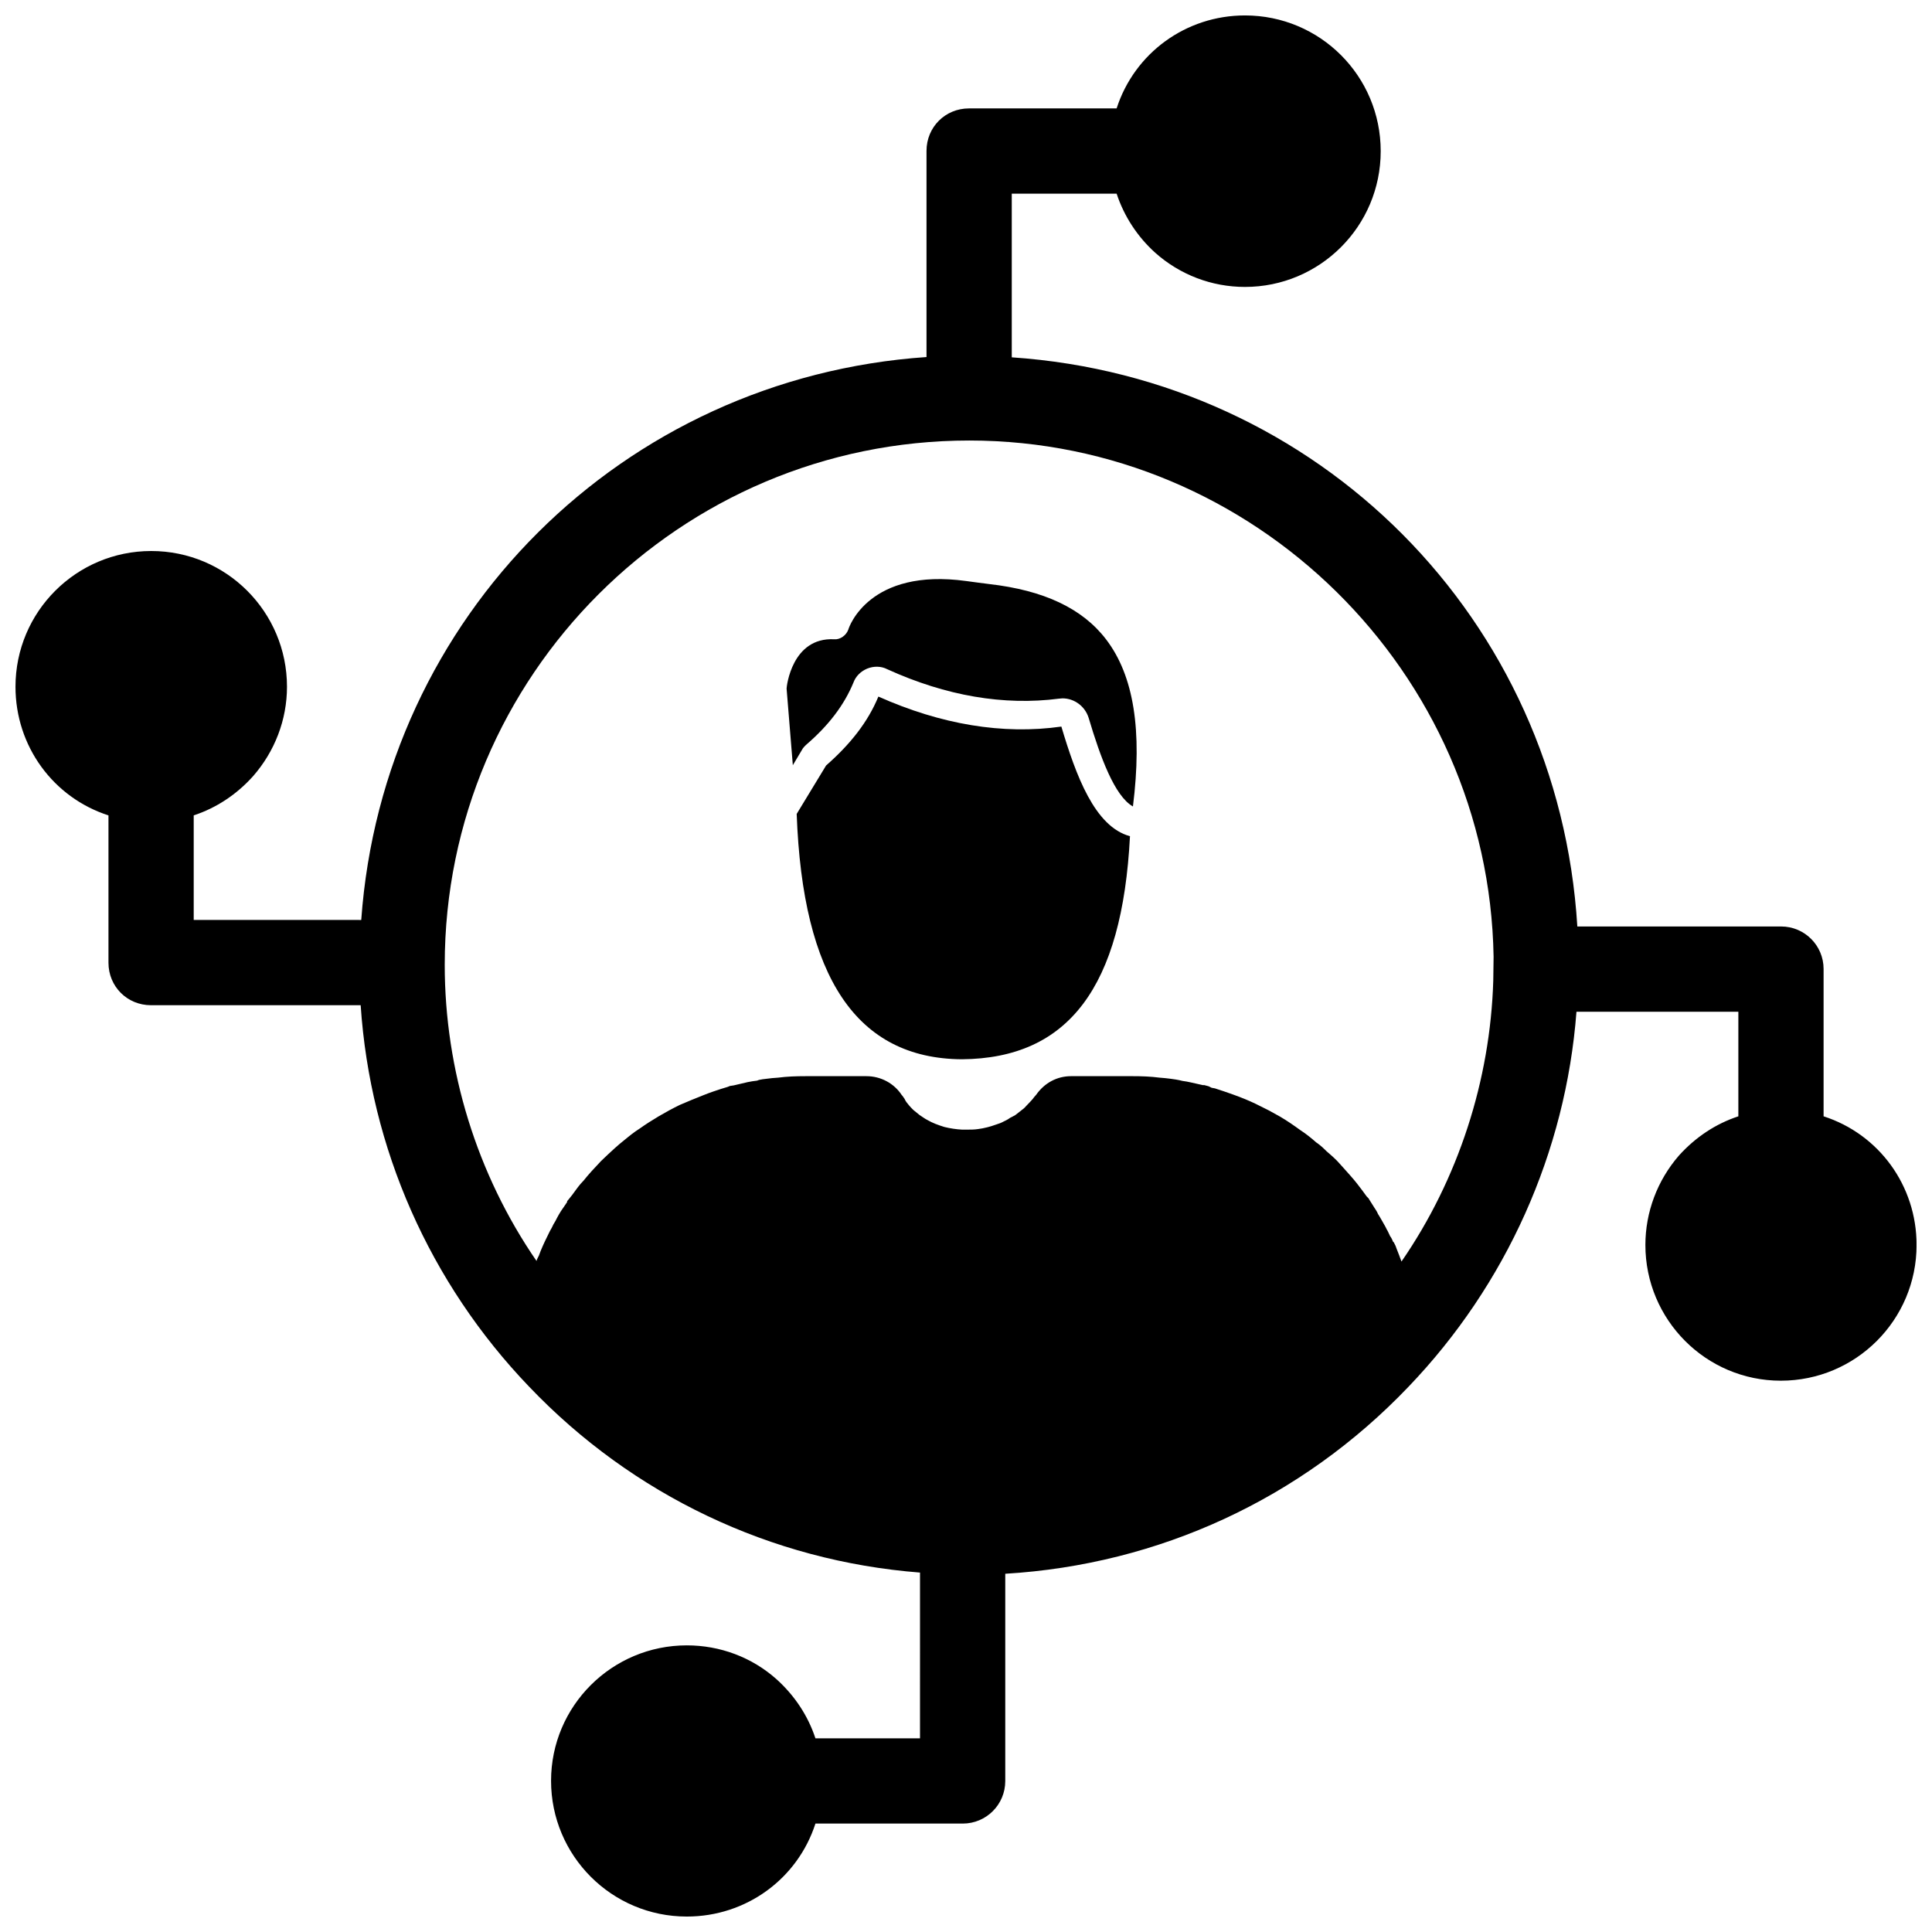 <?xml version="1.0" encoding="UTF-8"?>
<!-- Uploaded to: ICON Repo, www.svgrepo.com, Generator: ICON Repo Mixer Tools -->
<svg width="800px" height="800px" version="1.1" viewBox="144 144 512 512" xmlns="http://www.w3.org/2000/svg">
 <defs>
  <clipPath id="a">
   <path d="m148.09 148.09h503.81v503.81h-503.81z"/>
  </clipPath>
 </defs>
 <path d="m425.27 336.55c-15.508 2.203-31.883-0.551-48.492-7.949-2.754 6.691-7.398 12.594-13.855 18.262l-7.793 12.832c1.574 43.453 15.98 64.785 43.691 65.023h0.078c28.262-0.234 42.508-19.129 44.555-59.117-9.367-2.523-14.328-16.141-18.184-29.051z"/>
 <path d="m406.06 298.77c-2.047-0.234-4.094-0.551-5.984-0.789-25.742-3.543-31.094 12.203-31.25 12.832-0.551 1.574-2.203 2.754-3.777 2.598-11.18-0.551-12.594 12.516-12.594 13.066l1.652 20.309 2.676-4.488c0.234-0.316 0.551-0.629 0.789-0.867 6.062-5.195 10.156-10.629 12.594-16.531 0.629-1.73 1.969-2.992 3.621-3.699 1.73-0.707 3.699-0.707 5.352 0.156 15.586 7.086 30.938 9.684 45.5 7.793 0.316 0 0.629-0.078 0.945-0.078 3.148 0 5.984 2.125 6.926 5.195 3.07 10.312 6.848 20.703 11.73 23.457 2.519-20.152 0.234-34.637-7.086-44.242-6.297-8.258-16.527-13.059-31.094-14.711z"/>
 <g clip-path="url(#a)">
  <path d="m627.27 439.83v-39.047c0-6.219-5.039-11.258-11.258-11.258h-54.004c-4.961-81.398-68.488-145.32-149.88-150.83v-43.375h27.789c1.969 5.984 5.512 11.414 10.234 15.664 6.535 5.824 14.957 9.055 23.773 9.055 19.836 0 35.977-16.059 35.977-35.977-0.004-19.914-16.062-35.973-35.977-35.973-15.664 0-29.285 9.996-34.008 24.641h-39.125c-6.297 0-11.258 4.961-11.258 11.258v54.633c-80.531 5.512-144.06 68.723-149.8 149.18l-44.398-0.004v-27.711c5.984-1.969 11.336-5.512 15.664-10.312 5.824-6.613 9.055-15.035 9.055-23.773 0-19.836-16.059-35.977-35.977-35.977-19.836 0.004-35.973 16.062-35.973 35.977 0 15.742 9.996 29.363 24.641 34.086v39.047c0 6.297 4.961 11.258 11.258 11.258h55.578c2.519 37.863 18.262 73.602 44.633 101.08 27.395 28.734 64.078 46.207 103.6 49.277l-0.004 43.926h-27.711c-1.969-5.984-5.512-11.336-10.312-15.664-6.535-5.824-14.957-8.973-23.773-8.973-19.836 0-35.977 16.059-35.977 35.895 0.004 19.836 16.062 35.973 35.977 35.973 15.742 0 29.363-9.996 34.086-24.641h39.047c6.219 0 11.258-5.039 11.258-11.258v-54.945c40.699-2.441 78.484-19.836 106.82-49.516 25.977-27.078 41.723-62.27 44.555-99.422h42.902v27.711c-5.984 1.969-11.336 5.512-15.742 10.391-5.746 6.613-8.895 15.035-8.895 23.695 0 19.836 16.059 35.977 35.895 35.977 19.836-0.004 35.973-16.062 35.973-35.977 0-15.746-9.996-29.363-24.637-34.086zm-87.539-35.977c-0.789 26.449-9.289 52.664-24.324 74.469-0.395-1.18-0.867-2.281-1.258-3.305l-0.316-0.867-0.473-0.945-0.156-0.078c-0.316-0.789-0.629-1.34-0.789-1.496-0.395-0.789-0.789-1.73-0.867-1.73-0.316-0.707-0.707-1.34-1.418-2.598-0.234-0.473-0.945-1.574-0.945-1.574-0.316-0.789-0.707-1.258-0.945-1.652l-1.34-2.125-0.234-0.395-0.473-0.473c-0.867-1.18-1.652-2.281-2.598-3.465-1.102-1.418-2.441-2.832-3.543-4.094-0.867-0.945-1.73-1.969-2.363-2.519-0.707-0.707-1.418-1.258-2.203-1.969l-0.395-0.395c-0.867-0.867-1.891-1.652-2.281-1.891-1.418-1.258-2.832-2.363-4.172-3.227-1.73-1.258-3.543-2.519-5.434-3.621l-2.992-1.652-3.465-1.73c-1.812-0.867-3.699-1.652-6.141-2.519-1.34-0.473-2.676-0.945-4.644-1.574l-0.867-0.156-0.789-0.395-1.18-0.316h-0.395l-3.148-0.707c-0.707-0.156-1.496-0.316-2.203-0.395-1.18-0.316-2.441-0.473-2.992-0.551-1.023-0.156-2.125-0.234-3.07-0.316-2.441-0.316-4.801-0.395-7.242-0.395h-16.215c-3.777 0-7.086 1.812-9.289 4.961l-0.551 0.629-0.234 0.316c-0.078 0.156-1.34 1.496-1.891 2.047-0.395 0.473-0.789 0.789-1.023 0.945l-1.812 1.418-0.867 0.473-0.473 0.234c-0.316 0.234-0.789 0.551-1.652 0.945-0.707 0.395-1.34 0.629-2.125 0.867-0.867 0.316-1.652 0.551-2.281 0.707-0.867 0.234-1.812 0.395-2.441 0.473-0.945 0.156-2.125 0.156-2.992 0.156h-1.258c-1.496-0.078-3.148-0.316-4.723-0.707-1.73-0.551-3.07-1.023-4.566-1.891-0.629-0.316-1.102-0.707-1.969-1.258l-1.652-1.34c-0.473-0.473-0.945-0.945-1.18-1.258-0.473-0.551-0.867-1.023-1.18-1.73l-0.551-0.789-0.156-0.156c-2.047-3.148-5.59-5.039-9.367-5.039h-16.215c-2.441 0-4.801 0.078-7.242 0.395-1.023 0.078-2.203 0.156-2.519 0.234-0.707 0.078-2.441 0.234-2.992 0.551-0.867 0.078-1.652 0.234-2.519 0.395l-3.699 0.867-1.023 0.156-0.551 0.234-1.812 0.551c-1.418 0.473-2.676 0.867-4.644 1.652-1.812 0.707-4.488 1.812-6.297 2.598-3.699 1.812-7.559 4.094-10.547 6.219l-1.18 0.789c-1.34 0.945-2.598 2.047-4.172 3.305-0.629 0.551-1.18 1.023-1.258 1.102-1.258 1.102-2.441 2.281-3.699 3.465-1.73 1.812-3.387 3.621-4.566 5.117l-0.867 0.945c-0.867 1.023-1.652 2.203-2.203 2.914l-0.629 0.789-0.707 0.867v0.234l-1.023 1.496c-0.867 1.18-1.574 2.519-2.047 3.465-0.395 0.629-0.707 1.18-1.023 1.891-0.629 1.023-0.867 1.73-1.102 2.125-0.867 1.73-1.73 3.621-2.281 5.195-0.234 0.473-0.473 0.867-0.629 1.418-15.824-22.984-24.324-50.617-24.324-78.484 0-76.594 62.348-138.94 139.02-138.94 75.492 0 137.68 61.324 138.94 136.82z"/>
 </g>
</svg>